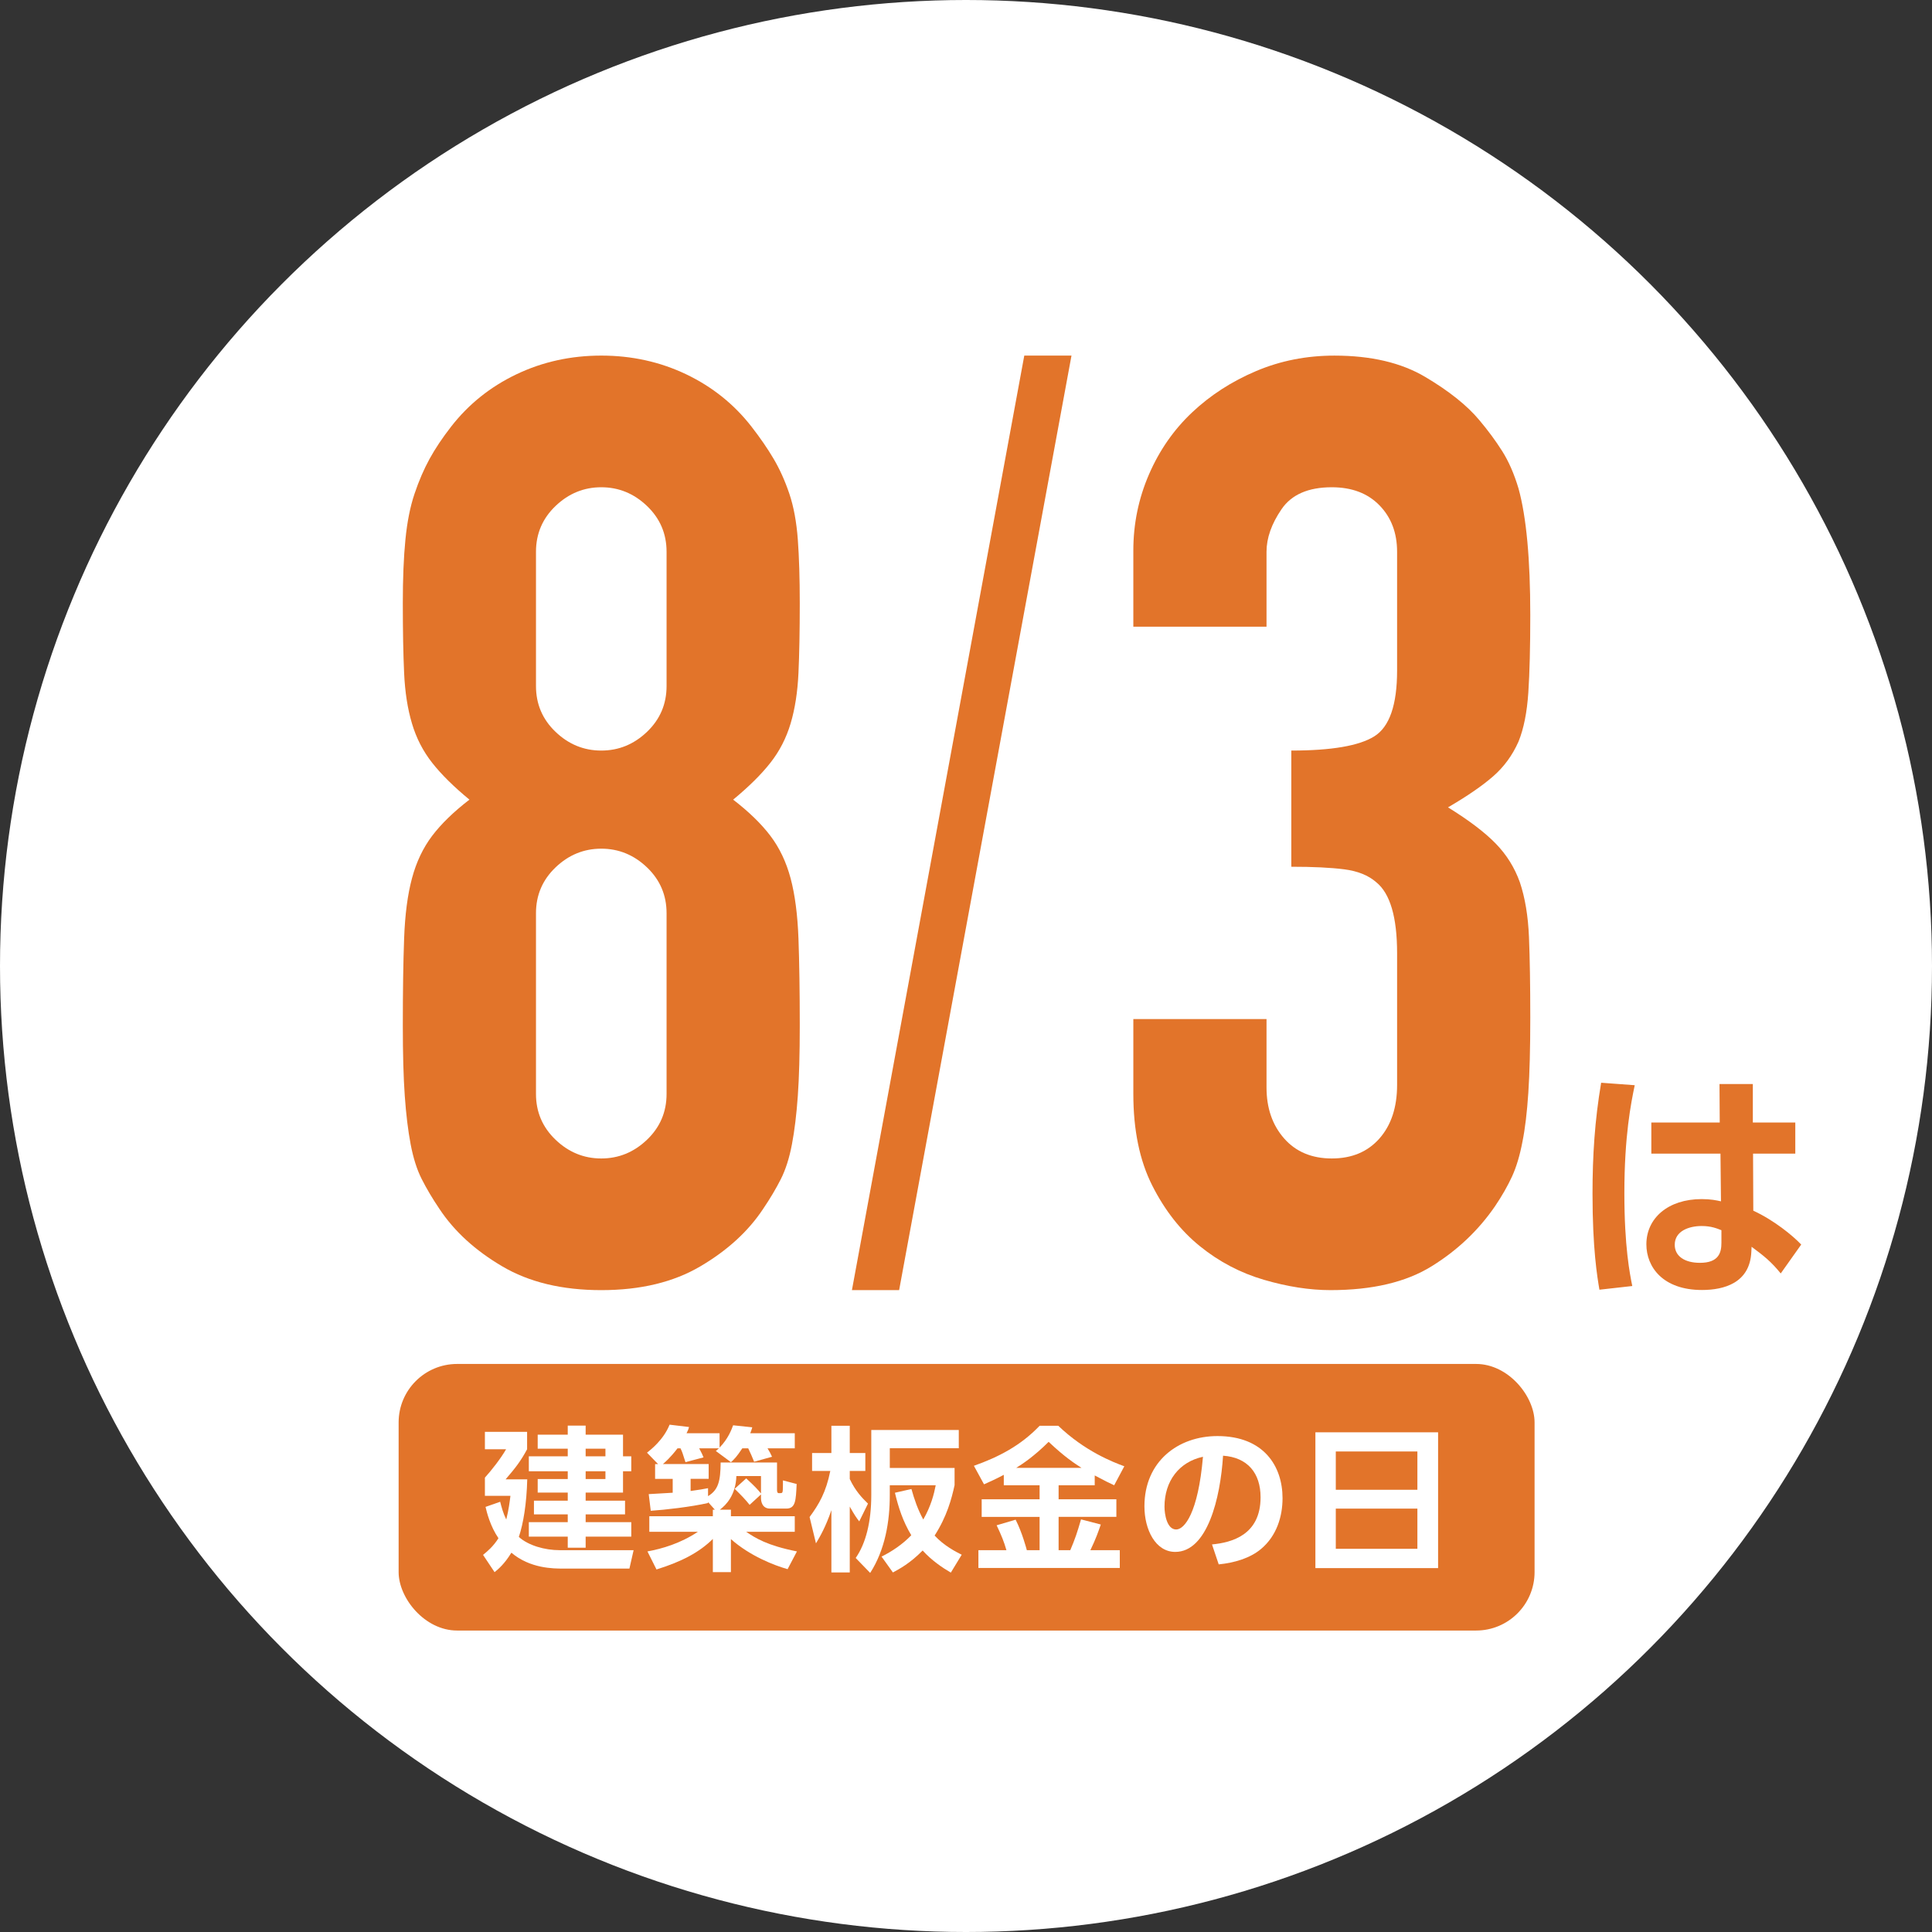 <?xml version="1.0" encoding="UTF-8"?><svg id="_レイヤー_2" xmlns="http://www.w3.org/2000/svg" viewBox="0 0 167.108 167.108"><rect x="0" y="0" width="167.108" height="167.108" fill="#333333" stroke="none"/><defs><style>.cls-1{fill:#e2742a;}.cls-2{fill:#fff;}</style></defs><g id="_レイヤー_1-2"><circle class="cls-2" cx="83.554" cy="83.554" r="83.554"/><rect class="cls-1" x="34.479" y="117.975" width="98.254" height="23.058" rx="5.058" ry="5.058"/><path class="cls-2" d="M54.804,134.083l-.363,1.591h-5.765c-.794,0-2.828,0-4.444-1.374-.593.969-1.118,1.413-1.455,1.683l-.997-1.495c.364-.296.876-.714,1.334-1.441-.714-1.038-1.01-2.249-1.118-2.708l1.266-.444c.108.418.242.956.525,1.535.215-.834.297-1.535.363-2.048h-2.209v-1.576c.552-.605,1.387-1.67,1.832-2.451h-1.832v-1.508h3.65v1.508c-.552,1.023-1.011,1.617-1.859,2.599h1.872c-.054,2.101-.337,3.825-.727,4.983.821.742,2.249,1.145,3.528,1.145h6.397ZM50.656,124.091h3.232v1.872h.714v1.293h-.714v1.844h-3.232v.701h3.407v1.186h-3.407v.673h3.946v1.252h-3.946v.956h-1.549v-.956h-3.366v-1.252h3.366v-.673h-2.923v-1.186h2.923v-.701h-2.599v-1.171h2.599v-.673h-3.366v-1.293h3.366v-.66h-2.599v-1.212h2.599v-.782h1.549v.782ZM52.367,125.303h-1.711v.66h1.711v-.66ZM52.367,127.256h-1.711v.673h1.711v-.673Z"/><path class="cls-2" d="M61.243,129.921v.081c-1.482.337-3.745.594-4.956.673l-.176-1.441c.297-.013,1.038-.054,2.074-.12v-1.199h-1.522v-1.28h.256l-.956-.984c.337-.268,1.428-1.117,1.953-2.423l1.683.202c-.041.161-.08.27-.215.538h2.855v1.239c.741-.755,1.038-1.563,1.172-1.926l1.656.174c-.067.244-.107.351-.175.512h3.852v1.306h-2.357c.148.229.282.486.39.729l-1.549.431c-.134-.351-.363-.849-.511-1.16h-.512c-.485.729-.673.917-.983,1.199l-1.306-.969c.162-.135.202-.174.269-.229h-1.71c.242.459.269.512.376.782l-1.562.416c-.256-.806-.283-.901-.431-1.199h-.256c-.606.795-1.09,1.213-1.265,1.361h3.959v1.28h-1.562v1.049c.794-.107,1.09-.161,1.508-.242v.688c.889-.538,1.077-1.293,1.09-2.91h4.876v2.371c0,.187.041.281.162.281.282,0,.31,0,.337-.242.013-.107.013-.727.013-.862l1.186.311c-.068,1.454-.094,2.127-.903,2.127h-1.401c-.673,0-.781-.605-.781-.916v-.309l-.983.903c-.363-.459-.714-.823-1.293-1.387l.996-.903c.768.699,1.038,1.01,1.28,1.306v-1.508h-2.128c-.054,1.643-.889,2.505-1.428,2.908h.956v.566h5.522v1.347h-4.203c.795.538,1.805,1.186,4.391,1.698l-.808,1.535c-1.145-.324-3.246-1.132-4.903-2.601v2.856h-1.562v-2.869c-1.158,1.145-2.666,1.953-4.876,2.64l-.781-1.561c1.266-.229,2.869-.701,4.363-1.698h-4.202v-1.347h5.495v-.566h.175l-.592-.66Z"/><path class="cls-2" d="M70.026,131.214c.821-1.117,1.414-2.127,1.791-3.986h-1.576v-1.548h1.67v-2.357h1.589v2.357h1.347v1.548h-1.347v.701c.498,1.051,1.077,1.643,1.576,2.127l-.755,1.535c-.242-.309-.39-.511-.821-1.278v5.697h-1.589v-5.388c-.486,1.441-1.011,2.331-1.334,2.869l-.552-2.277ZM82.564,128.467c-.255,1.173-.659,2.693-1.724,4.351.808.875,1.846,1.413,2.344,1.657l-.942,1.548c-.741-.431-1.67-1.064-2.438-1.913-1.077,1.104-2.02,1.602-2.572,1.9l-.983-1.374c.862-.418,1.845-1.078,2.572-1.846-.727-1.212-1.104-2.382-1.414-3.675l1.428-.324c.255.916.552,1.778,1.023,2.64.674-1.171.929-2.209,1.077-2.963h-3.973v.875c0,2.249-.403,4.702-1.696,6.707l-1.253-1.293c.876-1.252,1.348-3.124,1.348-5.44v-5.631h7.569v1.576h-5.967v1.711h5.603v1.495Z"/><path class="cls-2" d="M86.823,127.565c-.714.377-1.226.607-1.711.821l-.875-1.602c2.127-.755,4.04-1.737,5.683-3.461h1.616c2.29,2.194,4.714,3.137,5.711,3.502l-.876,1.643c-.35-.161-.727-.337-1.683-.849v.849h-3.124v1.212h4.996v1.522h-4.996v2.882h1.01c.417-.982.593-1.508.929-2.665l1.71.444c-.202.592-.431,1.252-.903,2.222h2.546v1.535h-12.229v-1.535h2.424c-.215-.753-.444-1.306-.848-2.155l1.643-.485c.566,1.104.943,2.532.97,2.64h1.104v-2.882h-5.01v-1.522h5.01v-1.212h-3.097v-.903ZM93.543,126.96c-.633-.405-1.441-.93-2.841-2.249-1.239,1.239-2.276,1.926-2.801,2.249h5.643Z"/><path class="cls-2" d="M104.831,133.586c1.696-.161,4.202-.808,4.202-4.08,0-2.101-1.131-3.448-3.245-3.596-.229,3.675-1.36,8.322-4.135,8.322-1.711,0-2.666-1.926-2.666-3.945,0-3.879,2.909-6.074,6.316-6.074,4.014,0,5.63,2.614,5.63,5.373,0,1.591-.511,3.261-1.858,4.391-.943.795-2.303,1.199-3.663,1.334l-.579-1.724ZM100.723,130.326c0,.633.202,1.966,1.01,1.966.714,0,1.9-1.415,2.317-6.289-2.061.444-3.327,2.099-3.327,4.323Z"/><path class="cls-2" d="M124.388,123.887v11.746h-10.613v-11.746h10.613ZM115.539,128.858h7.058v-3.313h-7.058v3.313ZM115.539,130.487v3.476h7.058v-3.476h-7.058Z"/><path class="cls-1" d="M141.396,93.865c-.32,1.539-.897,4.379-.897,9.335,0,4.637.47,6.967.684,8.034l-2.841.319c-.191-1.132-.598-3.545-.598-8.309,0-3.292.193-6.323.747-9.593l2.905.214ZM155.284,97.091v2.693h-3.654l.021,4.934c1.774.813,3.418,2.158,4.145,2.929l-1.772,2.499c-.833-1.026-1.453-1.517-2.521-2.307l-.022.449c-.128,2.69-2.371,3.289-4.272,3.289-3.354,0-4.806-1.966-4.806-3.952,0-2.244,1.858-3.91,4.786-3.91.79,0,1.281.108,1.666.194l-.043-4.124h-5.981v-2.693h5.917l-.021-3.331h2.884v3.331h3.675ZM148.895,106.407c-.384-.15-.876-.363-1.709-.363-1.09,0-2.33.427-2.33,1.623,0,.984.855,1.561,2.18,1.561,1.624,0,1.858-.876,1.858-1.731v-1.09Z"/><path class="cls-1" d="M34.841,52.192c0-2.158.074-3.999.226-5.526.15-1.524.412-2.848.79-3.964.376-1.117.81-2.121,1.299-3.014.491-.894,1.112-1.821,1.866-2.791,1.505-1.934,3.388-3.442,5.646-4.522,2.258-1.078,4.703-1.618,7.34-1.618s5.084.54,7.342,1.618c2.258,1.08,4.139,2.587,5.646,4.522.754.97,1.394,1.898,1.92,2.791.528.894.979,1.898,1.357,3.014.376,1.117.621,2.44.734,3.964.113,1.527.169,3.368.169,5.526,0,2.384-.039,4.394-.113,6.029-.076,1.64-.302,3.091-.678,4.355-.378,1.267-.96,2.401-1.753,3.405-.79,1.006-1.863,2.067-3.218,3.184,1.355,1.043,2.428,2.084,3.218,3.125.793,1.043,1.375,2.271,1.753,3.685.376,1.414.601,3.145.678,5.192.074,2.047.113,4.561.113,7.536,0,2.457-.056,4.485-.169,6.085-.113,1.6-.282,2.997-.508,4.185-.226,1.193-.547,2.197-.96,3.014-.415.82-.923,1.677-1.527,2.568-1.279,1.937-3.088,3.594-5.42,4.968-2.334,1.38-5.194,2.067-8.584,2.067-3.388,0-6.25-.687-8.582-2.067-2.334-1.375-4.141-3.032-5.423-4.968-.601-.891-1.11-1.748-1.524-2.568-.415-.817-.734-1.821-.96-3.014-.226-1.188-.395-2.585-.508-4.185s-.169-3.628-.169-6.085c0-2.975.037-5.489.113-7.536.074-2.047.299-3.778.678-5.192.376-1.414.96-2.641,1.75-3.685.79-1.041,1.866-2.082,3.221-3.125-1.355-1.117-2.43-2.177-3.221-3.184-.79-1.004-1.375-2.138-1.75-3.405-.378-1.264-.604-2.715-.678-4.355-.076-1.635-.113-3.645-.113-6.029ZM57.655,47.727c0-1.564-.565-2.884-1.694-3.964-1.129-1.078-2.447-1.618-3.955-1.618-1.505,0-2.823.54-3.952,1.618-1.129,1.08-1.694,2.401-1.694,3.964v11.611c0,1.564.565,2.887,1.694,3.964,1.129,1.08,2.447,1.618,3.952,1.618,1.507,0,2.825-.538,3.955-1.618,1.129-1.078,1.694-2.401,1.694-3.964v-11.611ZM57.655,78.988c0-1.564-.565-2.884-1.694-3.964-1.129-1.078-2.447-1.618-3.955-1.618-1.505,0-2.823.54-3.952,1.618-1.129,1.08-1.694,2.401-1.694,3.964v15.632c0,1.561.565,2.884,1.694,3.962,1.129,1.08,2.447,1.62,3.952,1.62,1.507,0,2.825-.54,3.955-1.62,1.129-1.078,1.694-2.401,1.694-3.962v-15.632Z"/><path class="cls-1" d="M73.687,111.59l14.908-80.832h4.083l-14.908,80.832h-4.083Z"/><path class="cls-1" d="M111.692,64.92c3.464,0,5.855-.407,7.173-1.227,1.316-.817,1.976-2.717,1.976-5.695v-10.271c0-1.637-.508-2.975-1.524-4.018-1.016-1.043-2.391-1.564-4.124-1.564-2.033,0-3.483.633-4.347,1.898-.867,1.267-1.299,2.494-1.299,3.685v6.476h-11.52v-6.589c0-2.305.452-4.502,1.355-6.586s2.148-3.869,3.729-5.359c1.581-1.488,3.424-2.681,5.533-3.574,2.106-.894,4.365-1.338,6.775-1.338,3.164,0,5.778.614,7.85,1.841,2.069,1.227,3.631,2.474,4.686,3.741.754.894,1.411,1.785,1.976,2.678.567.894,1.036,1.974,1.414,3.238.678,2.457,1.016,6.105,1.016,10.943,0,2.754-.056,4.986-.169,6.697-.113,1.713-.395,3.127-.847,4.244-.528,1.191-1.262,2.197-2.204,3.014-.94.82-2.241,1.713-3.896,2.678,1.807,1.117,3.181,2.16,4.122,3.127.943.967,1.64,2.084,2.091,3.348.452,1.34.714,2.924.79,4.745.074,1.826.113,4.151.113,6.979,0,2.607-.056,4.765-.169,6.476-.113,1.713-.282,3.127-.508,4.242-.226,1.193-.528,2.197-.903,3.014-.378.82-.867,1.677-1.47,2.57-1.431,2.084-3.257,3.815-5.477,5.189-2.222,1.38-5.138,2.067-8.754,2.067-1.807,0-3.726-.299-5.759-.894-2.033-.594-3.879-1.564-5.533-2.904-1.657-1.338-3.032-3.086-4.124-5.246-1.092-2.158-1.637-4.801-1.637-7.926v-6.476h11.52v5.916c0,1.787.508,3.257,1.524,4.411,1.016,1.154,2.391,1.731,4.122,1.731,1.733,0,3.108-.577,4.124-1.731,1.016-1.154,1.524-2.698,1.524-4.635v-11.388c0-3.127-.604-5.172-1.807-6.142-.678-.594-1.6-.965-2.767-1.114-1.168-.15-2.693-.223-4.576-.223v-10.05Z"/></g></svg>